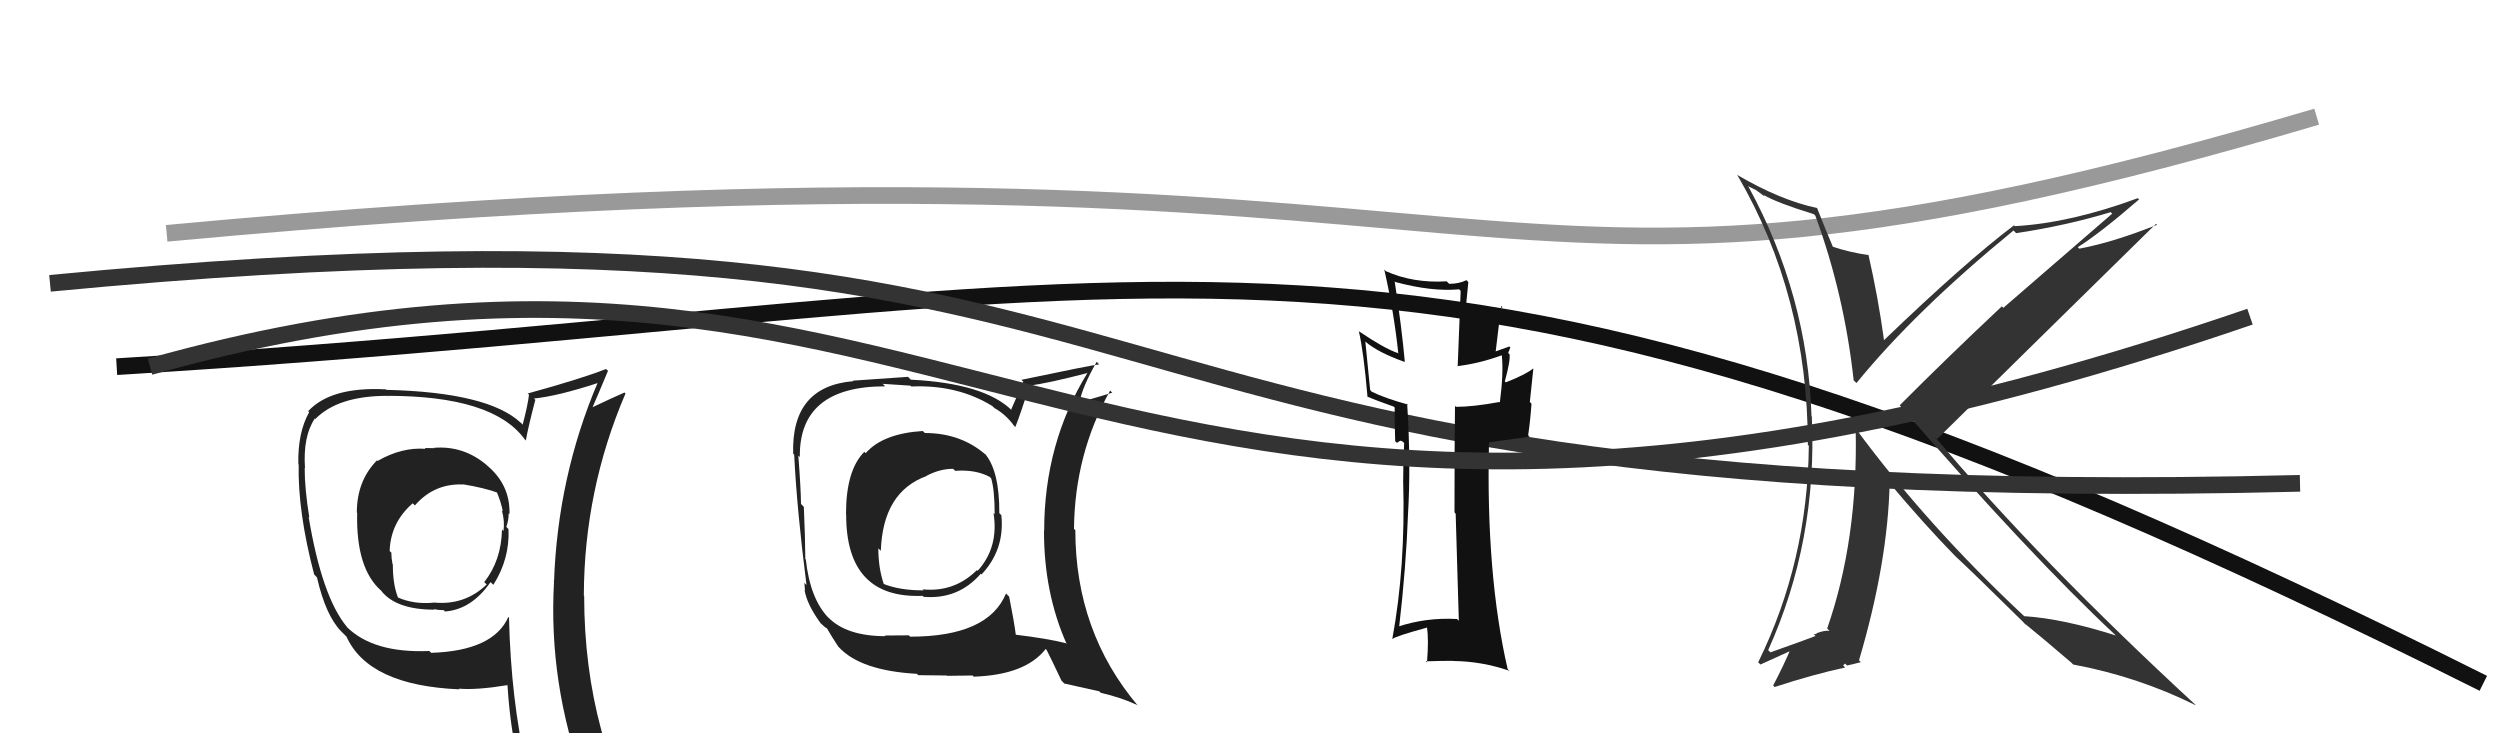 <svg xmlns="http://www.w3.org/2000/svg" width="150" height="44" viewBox="0,0,150,44"><path fill="#222" d="M26.11 26.96L26.07 26.92L26.03 26.89Q25.80 26.88 25.49 26.88L25.40 26.78L25.54 26.93Q24.10 26.82 22.65 27.66L22.65 27.65L22.62 27.62Q21.41 28.85 21.41 30.75L21.42 30.76L21.43 30.77Q21.35 34.12 22.88 35.45L22.94 35.51L22.88 35.46Q23.78 36.58 26.06 36.58L26.14 36.66L26.03 36.55Q26.32 36.61 26.62 36.61L26.72 36.71L26.70 36.69Q28.29 36.57 29.43 34.93L29.48 34.97L29.60 35.09Q30.59 33.53 30.51 31.75L30.52 31.76L30.38 31.61Q30.52 31.22 30.52 30.80L30.64 30.92L30.57 30.85Q30.62 29.11 29.25 27.95L29.21 27.91L29.21 27.91Q27.81 26.72 26.02 26.87ZM30.57 37.09L30.60 37.12L30.50 37.02Q29.60 39.05 25.87 39.17L25.88 39.18L25.76 39.06Q22.40 39.20 20.80 37.61L20.81 37.62L20.82 37.62Q19.32 35.82 18.52 31.02L18.57 31.07L18.56 31.06Q18.28 29.33 18.28 28.08L18.24 28.04L18.30 28.10Q18.17 26.18 18.89 25.11L18.98 25.20L18.92 25.14Q20.28 23.75 23.25 23.75L23.37 23.88L23.24 23.75Q29.56 23.75 31.46 26.33L31.45 26.32L31.55 26.43Q31.70 25.59 32.12 23.99L32.08 23.95L32.04 23.91Q33.46 23.77 35.90 22.97L35.71 22.78L35.87 22.94Q33.46 28.60 33.24 34.92L33.12 34.81L33.24 34.93Q32.90 40.98 35.03 46.81L35.01 46.79L34.99 46.77Q33.35 46.24 31.57 45.97L31.51 45.91L31.58 45.99Q30.66 42.01 30.54 37.07ZM31.37 46.34L31.27 46.25L31.22 46.20Q32.08 46.48 33.49 46.79L33.46 46.76L33.44 46.74Q33.59 47.39 34.16 48.79L34.28 48.91L34.18 48.82Q36.81 49.57 39.09 50.87L39.00 50.78L39.16 50.94Q35.05 44.27 35.05 35.75L34.97 35.66L35.03 35.73Q35.05 29.39 37.53 23.61L37.52 23.60L37.47 23.55Q36.78 23.85 35.41 24.50L35.45 24.53L35.49 24.58Q35.83 23.81 36.48 22.25L36.37 22.15L36.36 22.14Q34.86 22.73 31.66 23.61L31.61 23.56L31.74 23.68Q31.67 24.30 31.36 25.48L31.28 25.39L31.25 25.37Q29.31 23.54 23.18 23.39L23.05 23.25L23.15 23.36Q19.86 23.19 18.49 24.67L18.64 24.82L18.55 24.73Q17.86 25.95 17.90 27.85L17.81 27.76L17.92 27.87Q17.86 30.70 18.85 34.47L18.92 34.54L19.02 34.65Q19.54 36.92 20.46 37.87L20.40 37.81L20.89 38.30L20.79 38.20Q22.12 41.13 27.56 41.36L27.56 41.35L27.53 41.32Q28.61 41.41 30.43 41.11L30.42 41.09L30.45 41.12Q30.62 43.92 31.23 46.21ZM27.95 29.22L27.89 29.16L27.79 29.06Q29.07 29.27 29.91 29.58L29.76 29.43L29.77 29.44Q30.05 30.07 30.17 30.68L30.04 30.55L30.11 30.62Q30.29 31.25 30.21 31.86L30.12 31.77L30.12 31.77Q30.08 33.63 29.05 34.93L29.08 34.95L29.20 35.07Q27.88 36.34 26.01 36.15L26.09 36.23L26.02 36.16Q24.83 36.27 23.88 35.85L23.78 35.75L23.88 35.85Q23.57 35.08 23.57 33.87L23.55 33.84L23.55 33.84Q23.48 33.47 23.48 33.17L23.56 33.24L23.38 33.06Q23.43 31.36 24.76 30.20L24.84 30.27L24.89 30.33Q26.05 28.99 27.80 29.07Z"/><path d="M10 14 C96 6,85 23,139 7" stroke="#999" fill="none"/><path d="M7 22 C73 18,83 8,149 41" stroke="#111" fill="none"/><path fill="#333" d="M108.90 12.91L108.82 12.84L108.92 12.94Q110.65 17.64 111.22 22.82L111.26 22.86L111.39 22.98Q114.91 18.66 120.81 13.83L120.95 13.97L120.97 13.99Q124.01 13.53 126.64 12.73L126.73 12.82L120.20 18.47L120.11 18.38Q116.83 21.46 113.98 24.32L113.94 24.27L113.99 24.33Q121.87 33.39 126.93 38.11L126.98 38.16L126.95 38.13Q123.78 37.12 121.46 36.97L121.47 36.99L121.44 36.96Q115.64 31.54 111.34 25.71L111.51 25.89L111.34 25.71Q111.49 32.38 109.63 37.71L109.66 37.74L109.77 37.85Q109.47 37.81 108.97 38.00L109.01 38.04L108.83 38.05L108.93 38.16Q108.78 38.23 106.23 39.14L106.24 39.15L106.09 39.01Q109.05 32.45 108.71 24.99L108.69 24.96L108.69 24.96Q108.46 17.73 104.92 11.22L104.86 11.16L105.37 11.41L105.81 11.74L105.87 11.76L105.82 11.70Q106.62 12.17 108.83 12.85ZM109.14 12.59L109.03 12.48L109.03 12.48Q106.86 12.03 104.24 10.50L104.20 10.47L104.23 10.49Q108.47 17.74 108.47 26.69L108.46 26.68L108.53 26.75Q108.46 33.69 105.49 39.74L105.63 39.87L107.61 38.97L107.48 38.83Q107.07 39.83 106.39 41.13L106.39 41.13L106.48 41.22Q108.77 40.47 110.71 40.05L110.59 39.93L110.70 39.81L110.82 39.93Q111.08 39.88 111.65 39.73L111.63 39.71L111.54 39.62Q113.27 33.77 113.38 28.97L113.42 29.01L113.24 28.83Q115.45 31.46 117.28 33.33L117.28 33.32L117.32 33.37Q118.37 34.34 121.38 37.31L121.50 37.44L121.58 37.51L121.48 37.41Q122.40 38.15 124.27 39.75L124.27 39.75L124.39 39.87Q128.29 40.60 131.75 42.32L131.72 42.29L131.75 42.31Q122.32 33.61 116.07 26.18L116.24 26.35L116.23 26.34Q120.60 22.03 129.36 13.43L129.37 13.44L129.42 13.49Q126.78 14.54 124.76 14.92L124.71 14.87L124.67 14.83Q126.02 13.98 128.35 11.96L128.33 11.95L128.27 11.89Q124.24 13.38 120.89 13.57L120.93 13.60L120.84 13.52Q117.91 15.73 113.04 20.41L112.96 20.33L113.04 20.40Q112.69 17.85 112.11 15.30L111.99 15.18L112.13 15.31Q110.92 15.13 109.93 14.79L109.99 14.85L109.99 14.85Q109.59 13.92 109.02 12.47Z"/><path d="M3 17 C76 10,58 31,138 29" stroke="#333" fill="none"/><path fill="#222" d="M55.35 25.84L55.51 26.00L55.37 25.86Q52.97 26.01 51.94 27.19L51.94 27.19L51.86 27.11Q50.76 28.21 50.76 30.84L50.84 30.92L50.77 30.85Q50.75 35.94 55.36 35.75L55.40 35.79L55.42 35.81Q57.50 35.98 58.85 34.42L58.79 34.36L58.89 34.47Q60.30 32.96 60.08 30.91L59.92 30.75L59.96 30.79Q59.97 28.25 59.10 27.23L59.07 27.20L59.22 27.35Q57.70 25.98 55.49 25.98ZM60.52 35.77L60.41 35.66L60.36 35.61Q59.29 38.20 54.61 38.20L54.53 38.12L53.10 38.13L53.13 38.17Q50.78 38.17 49.68 37.03L49.72 37.08L49.75 37.11Q48.61 35.97 48.35 33.57L48.29 33.51L48.32 33.54Q48.31 32.20 48.23 30.41L48.07 30.25L48.06 30.24Q48.05 29.28 47.90 27.34L47.95 27.38L47.99 27.43Q47.93 23.18 53.11 23.18L52.96 23.03L54.63 23.14L54.68 23.19Q57.46 23.07 59.55 24.37L59.64 24.46L59.66 24.48Q60.37 24.88 60.86 25.57L60.78 25.48L60.92 25.62Q61.22 24.86 61.75 23.22L61.69 23.15L61.69 23.15Q62.93 22.99 65.25 22.38L65.18 22.31L65.25 22.37Q62.65 26.60 62.65 31.85L62.60 31.79L62.64 31.83Q62.63 35.56 64.00 38.64L63.93 38.57L63.95 38.59Q62.83 38.31 60.93 38.08L60.89 38.04L60.95 38.10Q60.86 37.36 60.55 35.80ZM63.81 40.96L63.85 41.01L65.96 41.48L66.05 41.57Q67.24 41.84 68.23 42.30L68.24 42.31L68.28 42.35Q64.52 37.90 64.52 31.81L64.48 31.77L64.44 31.73Q64.48 27.24 66.61 23.43L66.69 23.52L66.74 23.56Q66.07 23.77 64.74 24.15L64.66 24.07L64.76 24.17Q64.93 23.23 65.80 21.71L65.83 21.74L65.95 21.86Q65.28 21.95 61.28 22.79L61.40 22.90L60.67 24.57L60.71 24.62Q59.06 23.00 54.65 22.78L54.61 22.74L54.48 22.61Q53.42 22.69 51.17 22.84L51.12 22.80L51.20 22.87Q47.47 23.18 47.59 27.22L47.57 27.20L47.65 27.28Q47.82 30.65 48.39 35.10L48.26 34.97L48.30 35.43L48.27 35.39Q48.42 36.27 49.22 37.37L49.23 37.39L49.27 37.42Q49.45 37.61 49.64 37.72L49.65 37.73L49.61 37.69Q49.92 38.23 50.30 38.80L50.19 38.69L50.33 38.83Q51.63 40.24 55.01 40.43L55.09 40.50L55.10 40.51Q56.64 40.53 56.79 40.53L56.82 40.55L58.36 40.53L58.42 40.60Q61.52 40.50 62.74 38.94L62.76 38.96L62.80 39.00Q63.08 39.55 63.69 40.84ZM57.21 28.16L57.14 28.08L57.31 28.25Q58.55 28.16 59.39 28.62L59.40 28.63L59.47 28.70Q59.68 29.41 59.68 30.85L59.79 30.97L59.61 30.78Q59.94 32.83 58.66 34.25L58.64 34.23L58.61 34.21Q57.26 35.55 55.35 35.36L55.41 35.41L55.41 35.42Q53.97 35.43 52.95 35.01L53.01 35.07L53.05 35.11Q52.70 34.12 52.70 32.90L52.83 33.03L52.85 33.05Q52.97 29.51 55.60 28.56L55.45 28.42L55.59 28.55Q56.38 28.13 57.18 28.13Z"/><path fill="#111" d="M87.42 37.14L87.40 37.12L87.42 37.14Q85.53 37.04 83.85 37.61L83.88 37.64L83.94 37.70Q84.37 33.97 84.48 30.85L84.63 31.00L84.48 30.85Q84.66 27.88 84.43 24.22L84.44 24.23L84.50 24.28Q83.06 23.88 82.30 23.50L82.21 23.40L81.92 20.49L81.95 20.52Q82.69 21.15 84.29 21.72L84.22 21.64L84.29 21.71Q84.10 19.62 83.68 16.88L83.54 16.74L83.72 16.92Q85.91 17.51 87.55 17.36L87.64 17.45L87.46 22.00L87.43 21.97Q88.76 21.81 90.10 21.32L90.19 21.41L90.11 21.33Q90.22 22.40 89.99 24.15L89.81 23.96L89.96 24.12Q88.39 24.41 87.36 24.41L87.29 24.34L87.30 24.34Q87.27 26.48 87.27 30.74L87.32 30.80L87.34 30.82Q87.46 35.08 87.53 37.25ZM90.65 20.88L90.56 20.79L90.56 20.79Q90.27 20.89 89.67 21.11L89.73 21.18L90.07 18.35L90.15 18.44Q89.32 18.71 87.91 18.94L87.84 18.87L87.93 18.96Q87.95 18.30 88.10 16.93L88.03 16.85L87.99 16.81Q87.53 17.03 86.96 17.03L86.95 17.03L86.80 16.88Q84.79 17.00 83.15 16.27L83.01 16.13L83.06 16.19Q83.64 18.74 83.90 21.22L83.76 21.07L83.88 21.19Q83.06 20.91 81.54 19.88L81.38 19.72L81.53 19.87Q81.82 21.11 82.05 23.81L82.00 23.77L82.02 23.79Q82.45 23.98 83.63 24.40L83.70 24.48L83.68 24.45Q83.67 25.06 83.71 26.47L83.82 26.57L84.02 26.44L84.14 26.48L84.25 26.58Q84.19 27.71 84.19 28.89L84.36 29.05L84.19 28.88Q84.34 33.99 83.54 38.33L83.37 38.16L83.55 38.34Q83.70 38.18 85.64 37.65L85.53 37.54L85.62 37.63Q85.73 38.38 85.62 39.75L85.53 39.66L85.54 39.68Q86.39 39.65 87.19 39.65L87.13 39.59L87.20 39.66Q88.93 39.68 90.57 40.25L90.57 40.25L90.46 40.15Q89.15 34.46 89.34 26.54L89.34 26.54L91.78 26.20L91.69 26.11Q91.82 25.24 91.89 24.22L91.79 24.12L92.00 22.12L91.99 22.11Q91.53 22.48 90.35 22.94L90.34 22.93L90.29 22.88Q90.64 21.60 90.57 21.25L90.62 21.31L90.49 21.18Q90.54 21.04 90.62 20.85Z"/><path d="M9 22 C59 8,65 43,135 19" stroke="#333" fill="none"/></svg>